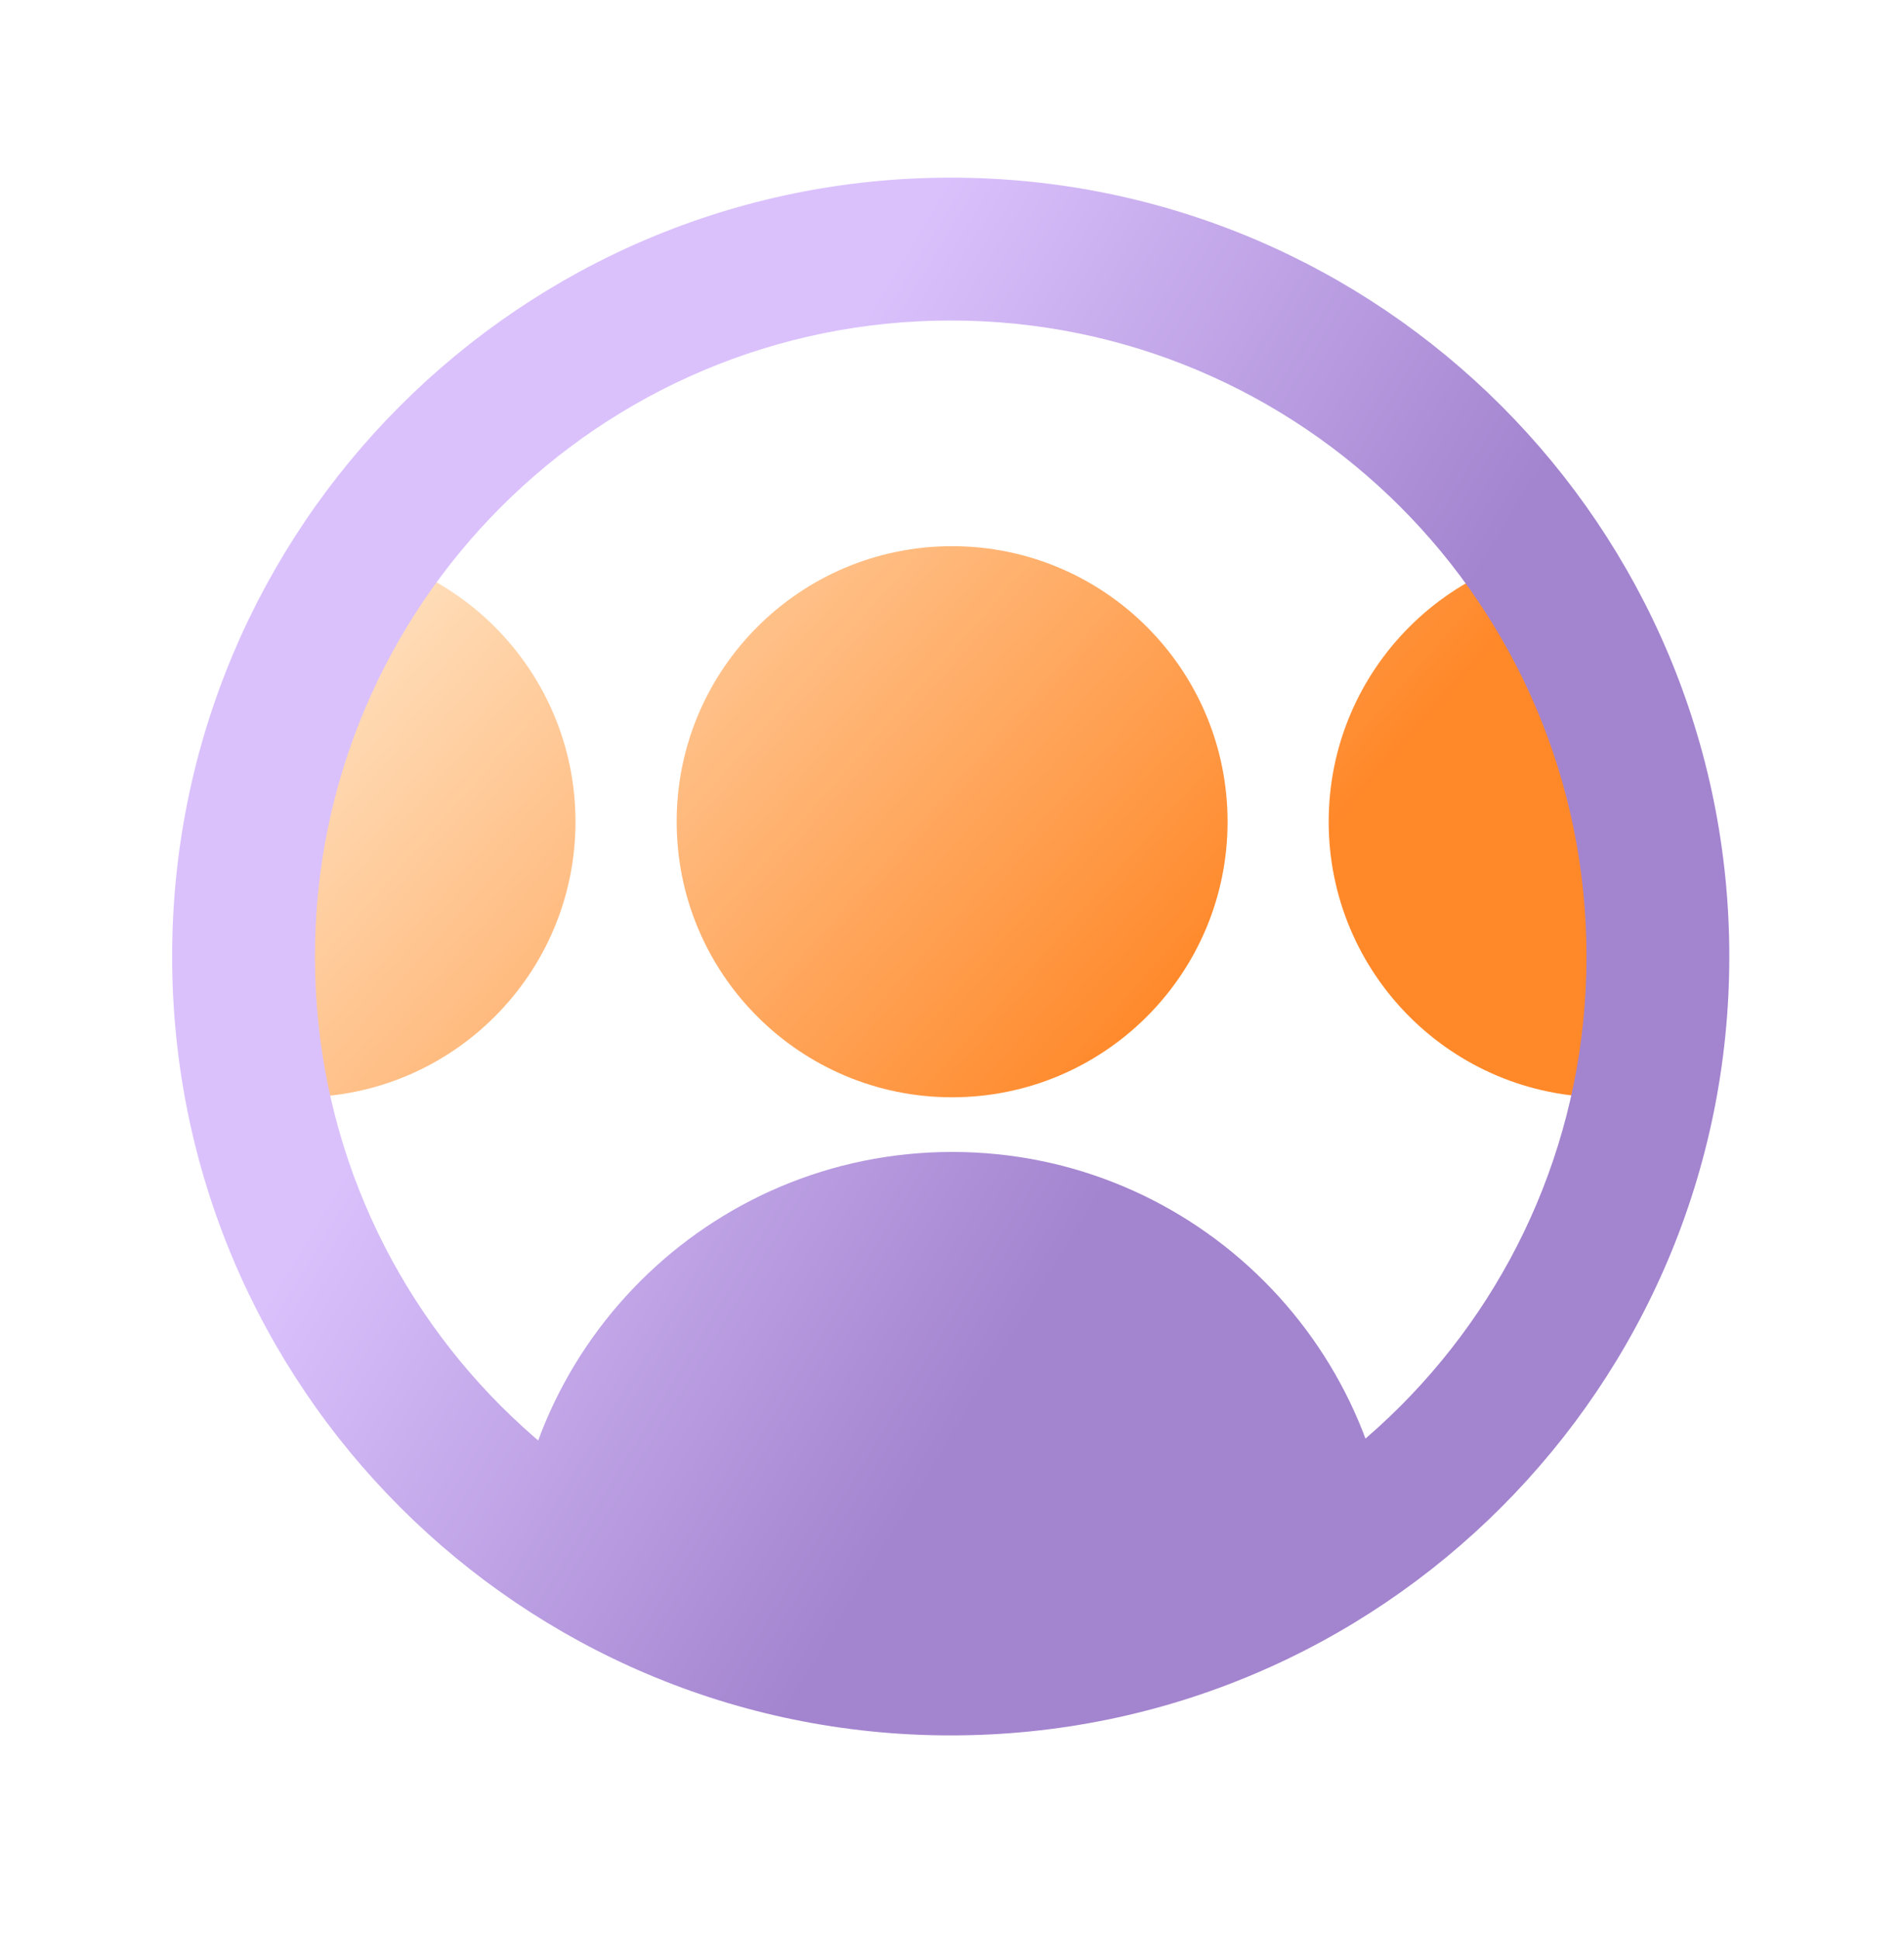 <svg width="56" height="57" viewBox="0 0 56 57" fill="none" xmlns="http://www.w3.org/2000/svg">
<path d="M36.105 24.159C36.105 28.633 32.477 32.261 28.003 32.261C23.529 32.261 19.902 28.633 19.902 24.159C19.902 19.685 23.529 16.058 28.003 16.058C32.477 16.058 36.105 19.685 36.105 24.159Z" fill="url(#paint0_linear_22754_41159)"/>
<path d="M39.079 24.159C39.079 28.633 42.706 32.261 47.18 32.261V16.058C42.706 16.058 39.079 19.685 39.079 24.159Z" fill="url(#paint1_linear_22754_41159)"/>
<path d="M16.926 24.159C16.926 28.633 13.299 32.261 8.824 32.261V16.058C13.299 16.058 16.926 19.685 16.926 24.159Z" fill="url(#paint2_linear_22754_41159)"/>
<path d="M28.006 33.868C20.839 33.868 15.03 39.678 15.03 46.844H40.981C40.981 39.678 35.172 33.868 28.006 33.868Z" fill="url(#paint3_linear_22754_41159)"/>
<path fill-rule="evenodd" clip-rule="evenodd" d="M27.963 9.423C17.635 9.423 9.263 17.795 9.263 28.122C9.263 38.45 17.635 46.822 27.963 46.822C38.29 46.822 46.662 38.45 46.662 28.122C46.662 17.795 38.29 9.423 27.963 9.423ZM5.063 28.122C5.063 15.476 15.316 5.223 27.963 5.223C40.61 5.223 50.862 15.476 50.862 28.122C50.862 40.77 40.61 51.022 27.963 51.022C15.316 51.022 5.063 40.77 5.063 28.122Z" fill="url(#paint4_linear_22754_41159)"/>
<defs>
<linearGradient id="paint0_linear_22754_41159" x1="41.193" y1="43.293" x2="10.729" y2="16.287" gradientUnits="userSpaceOnUse">
<stop offset="0.344" stop-color="#FF8829"/>
<stop offset="1" stop-color="#FFE3C3"/>
</linearGradient>
<linearGradient id="paint1_linear_22754_41159" x1="41.193" y1="43.293" x2="10.729" y2="16.287" gradientUnits="userSpaceOnUse">
<stop offset="0.344" stop-color="#FF8829"/>
<stop offset="1" stop-color="#FFE3C3"/>
</linearGradient>
<linearGradient id="paint2_linear_22754_41159" x1="41.193" y1="43.293" x2="10.729" y2="16.287" gradientUnits="userSpaceOnUse">
<stop offset="0.344" stop-color="#FF8829"/>
<stop offset="1" stop-color="#FFE3C3"/>
</linearGradient>
<linearGradient id="paint3_linear_22754_41159" x1="48.509" y1="22.16" x2="25.91" y2="8.426" gradientUnits="userSpaceOnUse">
<stop offset="0.264" stop-color="#A384CF"/>
<stop offset="1" stop-color="#DAC1FC"/>
</linearGradient>
<linearGradient id="paint4_linear_22754_41159" x1="48.509" y1="22.16" x2="25.91" y2="8.426" gradientUnits="userSpaceOnUse">
<stop offset="0.264" stop-color="#A384CF"/>
<stop offset="1" stop-color="#DAC1FC"/>
</linearGradient>
</defs>
</svg>
